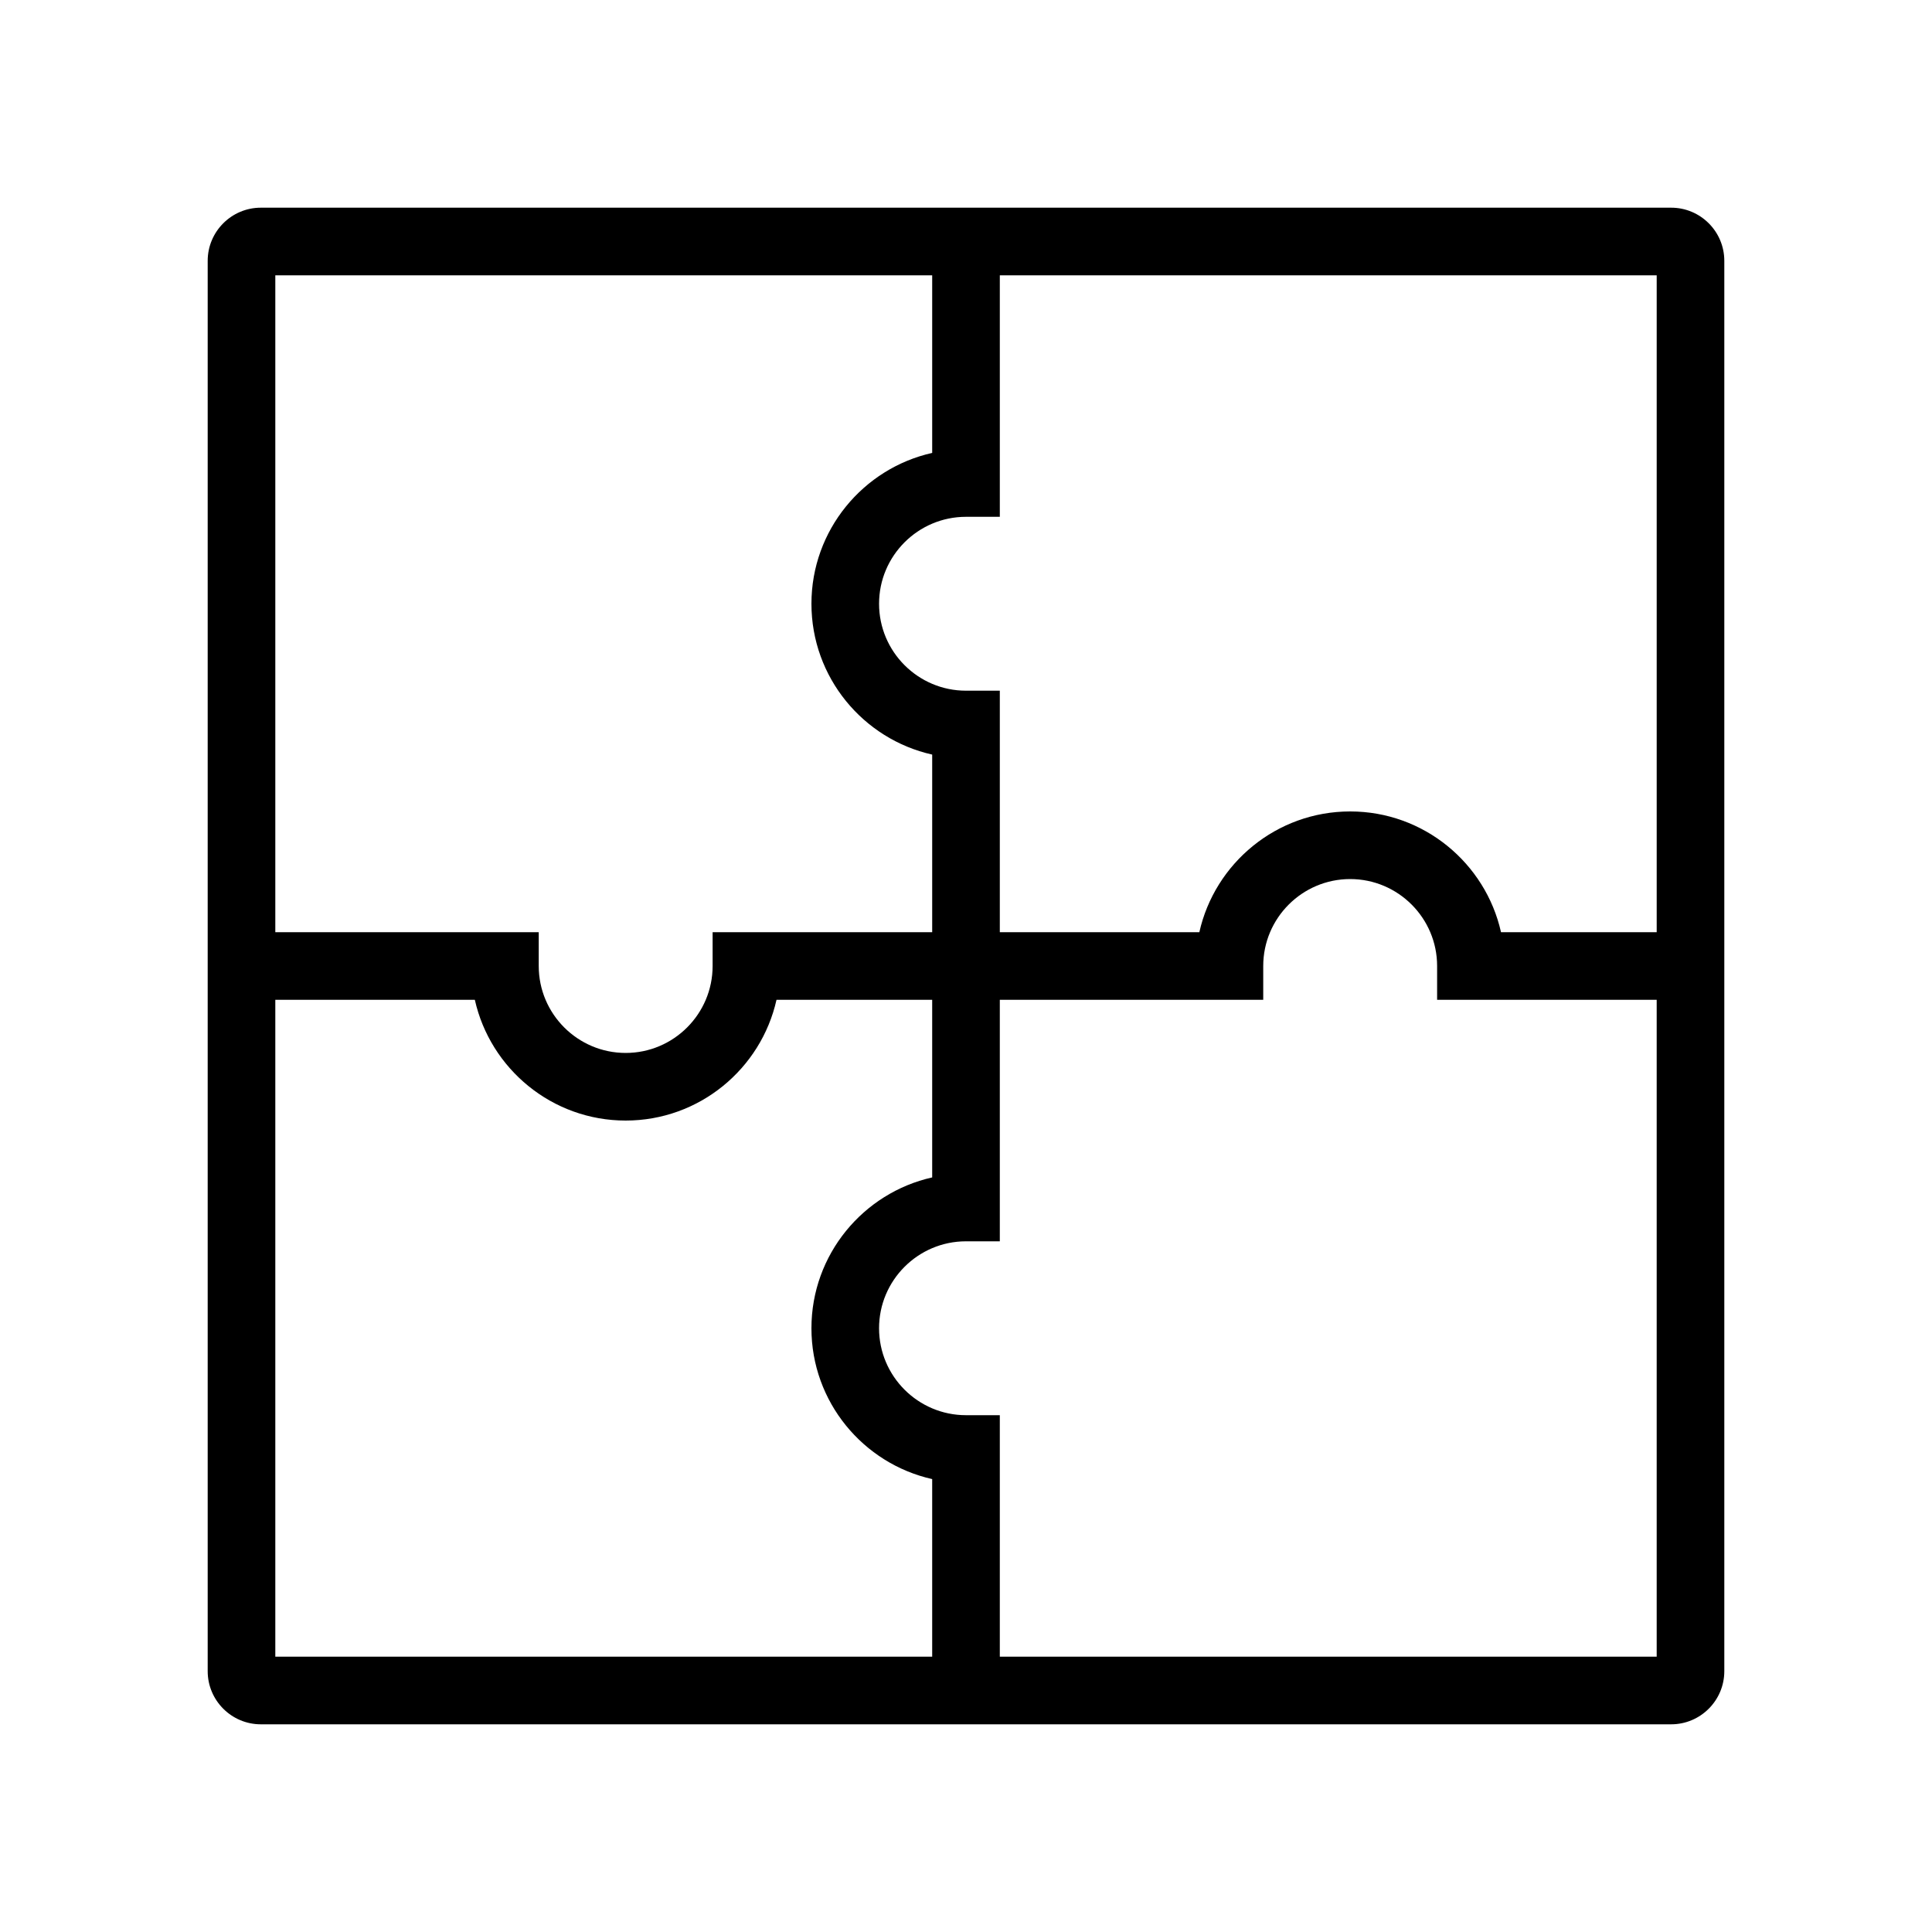 <?xml version="1.0" encoding="UTF-8"?>
<svg xmlns="http://www.w3.org/2000/svg" id="Layer_2" data-name="Layer 2" viewBox="0 0 400 400">
  <defs>
    <style>
      .cls-1 {
        fill: none;
      }
    </style>
  </defs>
  <g id="coordination">
    <g>
      <path d="M346,43H54c-6.065,0-11,4.935-11,11V346c0,6.065,4.935,11,11,11H346c6.065,0,11-4.935,11-11V54c0-6.065-4.935-11-11-11Zm-3,150h-32.232c-3.201-14.29-15.987-25-31.228-25s-28.027,10.71-31.229,25h-41.31v-50h-7c-9.925,0-18-8.075-18-18s8.075-18,18-18h7V57h136V193ZM193,57v36.771c-14.29,3.201-25,15.988-25,31.229s10.71,28.028,25,31.229v36.771h-45.461v7c0,9.925-8.075,18-18,18s-18-8.075-18-18v-7H57V57H193ZM57,207h41.31c3.201,14.289,15.988,25,31.229,25s28.028-10.711,31.229-25h32.232v36.772c-14.29,3.201-25,15.987-25,31.229s10.71,28.027,25,31.229v36.772H57V207Zm150,136v-50h-7c-9.925,0-18-8.075-18-18s8.075-18,18-18h7v-50h54.539v-7c0-9.925,8.075-18,18-18s18,8.075,18,18v7h45.461v136H207Z"></path>
      <rect class="cls-1" width="400" height="400"></rect>
    </g>
  </g>
</svg>
